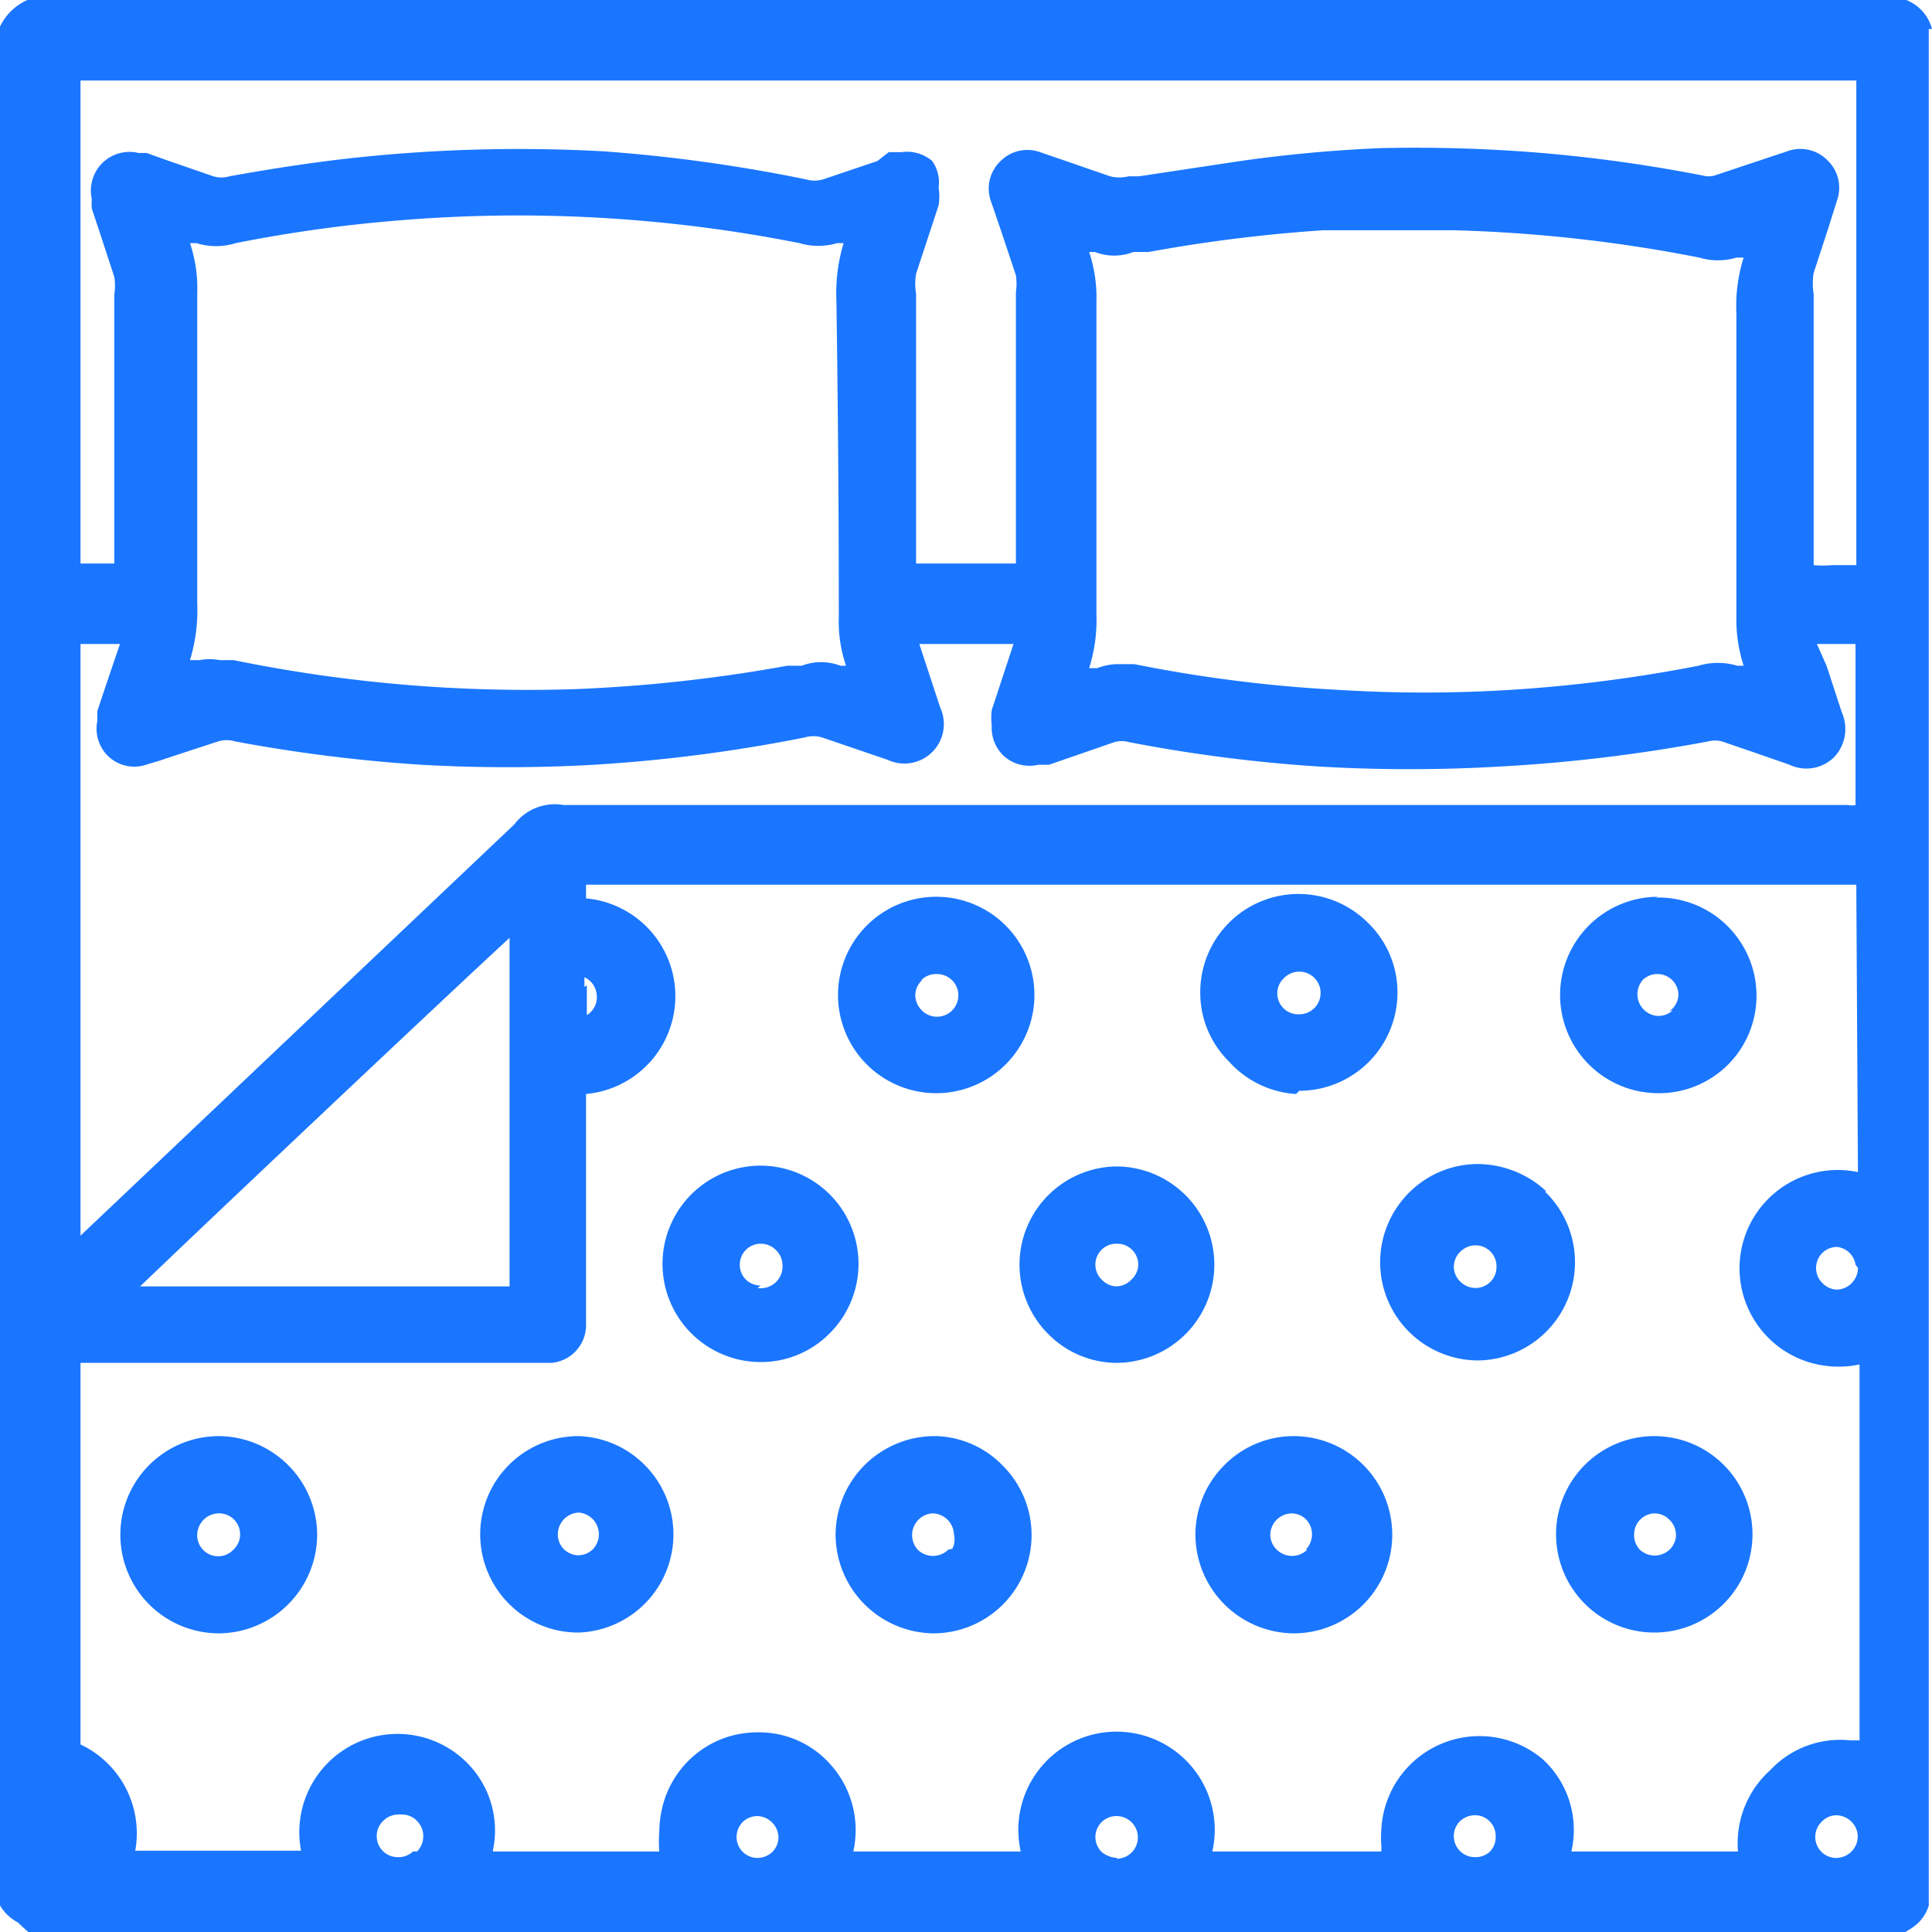 <svg id="Слой_1" data-name="Слой 1" xmlns="http://www.w3.org/2000/svg" width="24" height="24" viewBox="0 0 24 24"><defs><style>.cls-1{fill:#1a76ff;}</style></defs><title>3293</title><path class="cls-1" d="M24,.36A.53.53,0,0,0,23.68,0H.34A.69.69,0,0,0,0,.33l0,0V23.61l0,.06,0,0,0,0a.56.56,0,0,0,.22.21L.35,24H23.67l0,0,.08-.05a.51.51,0,0,0,.21-.28V.36ZM5.13,23a.26.26,0,0,1-.19.07h0a.26.26,0,0,1-.26-.26.26.26,0,0,1,.08-.19.27.27,0,0,1,.19-.08H5a.26.26,0,0,1,.18.08.27.27,0,0,1,0,.38ZM9.6,23a.27.27,0,0,1-.19.08h0a.26.26,0,0,1-.26-.26.27.27,0,0,1,.08-.19.26.26,0,0,1,.18-.07h0a.27.27,0,0,1,.26.26A.26.26,0,0,1,9.6,23Zm4.28.08a.33.33,0,0,1-.19-.07.26.26,0,0,1,.18-.45h0a.26.26,0,0,1,0,.53ZM18.51,23a.26.26,0,0,1-.19.07h0a.26.26,0,0,1-.26-.26.26.26,0,0,1,.07-.18.27.27,0,0,1,.19-.08h0a.25.25,0,0,1,.18.07.26.26,0,0,1,.08.19A.26.26,0,0,1,18.51,23ZM23,23a.27.27,0,0,1-.19.08h0a.26.26,0,0,1-.26-.26.26.26,0,0,1,.08-.19.25.25,0,0,1,.18-.08.27.27,0,0,1,.19.08A.26.26,0,0,1,23,23Zm.08-8.44h0a1.22,1.22,0,0,0-.5,2.39,1.27,1.27,0,0,0,.52,0v4.67h0l-.11,0a1.19,1.19,0,0,0-1,.37A1.22,1.22,0,0,0,21.59,23v0H19.52a1.19,1.19,0,0,0-.36-1.15,1.22,1.22,0,0,0-2,.87,1.38,1.38,0,0,0,0,.22V23H15.06a1.22,1.22,0,1,0-2.38,0H10.6a1.22,1.22,0,0,0-.31-1.11,1.18,1.18,0,0,0-.84-.37,1.28,1.28,0,0,0-.39.05,1.21,1.21,0,0,0-.35.17,1.22,1.22,0,0,0-.46.63,1.34,1.34,0,0,0-.06.39,1.45,1.45,0,0,0,0,.24c-.4,0-1.67,0-2.07,0a1.19,1.19,0,0,0-.38-1.16,1.22,1.22,0,0,0-2,1.15v0H1.68A1.22,1.22,0,0,0,1,21.67s0,0,0-.08Q1,20.28,1,19V17s0,0,0-.07H6.85a.47.47,0,0,0,.43-.47s0-.08,0-.12V13.59h0a1.22,1.22,0,0,0,0-2.43h0c0-.06,0-.11,0-.17H23.06s0,.05,0,.08Zm0,1.19a.27.27,0,0,1-.26.27h0a.26.26,0,0,1-.18-.08.26.26,0,0,1-.08-.19.26.26,0,0,1,.26-.26h0A.26.26,0,0,1,23.05,15.71ZM1.72,16c.82-.79,3.85-3.65,4.61-4.35V15.9s0,.06,0,.08H1.72Zm5.54-4.83,0,0,0,.1h0Zm0,1.09s0-.07,0-.12a.26.26,0,0,1,.15.2.26.26,0,0,1-.12.27h0c0-.05,0-.1,0-.15v-.22ZM23.06,10a.34.34,0,0,1-.11,0H7a.63.63,0,0,0-.61.24L1,15.35V8.06S1,8,1,8h.49l-.18.53-.1.3a.89.89,0,0,0,0,.12.48.48,0,0,0,.13.44.47.47,0,0,0,.44.12l.2-.06.18-.06.55-.18a.36.36,0,0,1,.21,0,19.3,19.3,0,0,0,2.31.29,19,19,0,0,0,2.15,0A19.28,19.28,0,0,0,10,9.16a.38.38,0,0,1,.21,0l.41.14.41.14a.49.49,0,0,0,.65-.65L11.42,8c.28,0,.9,0,1.17,0l-.27.82a.75.75,0,0,0,0,.19.48.48,0,0,0,.16.39.48.48,0,0,0,.42.1l.13,0,.32-.11.49-.17a.34.34,0,0,1,.19,0,18.78,18.78,0,0,0,2.32.3,19.31,19.31,0,0,0,2.32,0,19.78,19.78,0,0,0,2.55-.31.33.33,0,0,1,.17,0l.38.13.46.16a.49.49,0,0,0,.55-.09.51.51,0,0,0,.1-.56l-.19-.58L22.57,8h.48V10ZM10.42,7.66a1.69,1.69,0,0,0,.09.61l-.07,0a.67.67,0,0,0-.48,0l-.18,0a18.85,18.85,0,0,1-2.62.29A18.22,18.22,0,0,1,2.9,8.2l-.17,0a.69.69,0,0,0-.25,0l-.12,0a2.13,2.13,0,0,0,.09-.71q0-1.92,0-3.85a1.75,1.75,0,0,0-.09-.62l.08,0a.82.82,0,0,0,.49,0,17.62,17.62,0,0,1,2-.28,17.94,17.94,0,0,1,5,.28.83.83,0,0,0,.47,0l.08,0a2.13,2.13,0,0,0-.09.71Q10.42,5.73,10.42,7.66Zm11.24.61-.08,0a.83.83,0,0,0-.48,0,18.06,18.06,0,0,1-2.34.3,17.26,17.26,0,0,1-2.13,0,17.5,17.5,0,0,1-2.54-.32l-.19,0a.73.73,0,0,0-.27.05l-.1,0a2,2,0,0,0,.09-.68q0-1.93,0-3.86a1.81,1.81,0,0,0-.09-.63l.07,0a.66.66,0,0,0,.48,0l.19,0a19.17,19.17,0,0,1,2.17-.27c.58,0,1.11,0,1.61,0a18.25,18.25,0,0,1,3.06.34.8.8,0,0,0,.46,0l.09,0a2,2,0,0,0-.09.69q0,1.93,0,3.85A1.89,1.89,0,0,0,21.66,8.27Zm1.4-1.32s0,0,0,.07h-.3a1.17,1.17,0,0,1-.23,0h0V3.65a.8.8,0,0,1,0-.26l.18-.55.11-.35a.47.47,0,0,0-.12-.5.47.47,0,0,0-.5-.11l-.66.22-.24.08a.28.28,0,0,1-.15,0,18.59,18.59,0,0,0-2-.28,19,19,0,0,0-2-.06A17.73,17.73,0,0,0,15.41,2l-1.26.19-.13,0a.47.47,0,0,1-.23,0L13.24,2l-.32-.11a.47.47,0,0,0-.49.11.47.47,0,0,0-.12.5l.14.41.17.51a.73.73,0,0,1,0,.21q0,1.66,0,3.33V7H11.38s0,0,0-.08V3.65a.76.76,0,0,1,0-.25l.28-.85a.71.71,0,0,0,0-.22A.46.46,0,0,0,11.58,2a.48.48,0,0,0-.38-.11l-.16,0L10.9,2l-.68.23a.38.38,0,0,1-.2,0A19.5,19.5,0,0,0,7.5,1.88a19.18,19.18,0,0,0-3,.07C4,2,3.4,2.09,2.85,2.19a.35.35,0,0,1-.2,0L2.1,2,1.82,1.9l-.1,0a.48.48,0,0,0-.58.57.91.91,0,0,0,0,.12l.09.27.19.58a.75.75,0,0,1,0,.22q0,1.66,0,3.33V7H1V1S1,1,1,1H23.06s0,0,0,.07Zm-7,10.89h0a1.21,1.21,0,0,0-.85.36,1.22,1.22,0,0,0-.36.86,1.23,1.23,0,0,0,1.22,1.23h0a1.22,1.22,0,0,0,0-2.45Zm.18,1.41a.27.27,0,0,1-.38,0,.26.26,0,0,1-.08-.19.27.27,0,0,1,.26-.26h0a.26.26,0,0,1,.18.07.27.27,0,0,1,0,.38Zm-4.64-1.41h0a1.23,1.23,0,0,0-1.22,1.23,1.23,1.23,0,0,0,1.22,1.22h0a1.22,1.22,0,0,0,.85-2.09A1.2,1.2,0,0,0,11.64,17.84Zm.18,1.41a.27.27,0,0,1-.38,0,.27.27,0,0,1,.18-.45h0a.27.27,0,0,1,.27.26A.26.26,0,0,1,11.83,19.24ZM2.72,17.84h0a1.22,1.22,0,0,0,0,2.45h0a1.23,1.23,0,0,0,1.22-1.22A1.23,1.23,0,0,0,2.72,17.84Zm.18,1.41a.26.26,0,0,1-.45-.18.27.27,0,0,1,.26-.27h0a.26.26,0,0,1,.19.45Zm17.65-1.41a1.22,1.22,0,1,0,1.22,1.22A1.22,1.22,0,0,0,20.56,17.84Zm.19,1.41a.27.27,0,0,1-.37,0,.26.26,0,0,1-.07-.19.26.26,0,0,1,.26-.26h0a.26.26,0,0,1,.18.08.27.27,0,0,1,.08.19A.26.26,0,0,1,20.75,19.24ZM7.18,17.84h0a1.22,1.22,0,0,0-.85,2.09,1.21,1.21,0,0,0,.86.35h0A1.22,1.22,0,0,0,8,18.19,1.21,1.21,0,0,0,7.18,17.84Zm.18,1.41a.26.26,0,0,1-.19.07h0A.27.27,0,0,1,7,19.24a.26.26,0,0,1-.07-.19.27.27,0,0,1,.26-.26h0a.27.27,0,0,1,.18.45Zm7.36-4.41a1.22,1.22,0,0,0-.86-.35h0a1.22,1.22,0,0,0-.82,2.1,1.2,1.2,0,0,0,.84.34h0a1.22,1.22,0,0,0,.84-2.09Zm-.67,1.06a.26.26,0,0,1-.18.08h0a.26.26,0,0,1-.18-.08.26.26,0,0,1,.19-.45h0a.26.26,0,0,1,.26.26A.26.26,0,0,1,14.05,15.9Zm-2.42-2.32a1.22,1.22,0,0,0,1.22-1.22,1.22,1.22,0,0,0-1.22-1.22h0a1.22,1.22,0,1,0,0,2.44Zm-.18-1.41a.26.26,0,0,1,.19-.07h0a.26.26,0,0,1,0,.53h0a.26.26,0,0,1-.19-.08.27.27,0,0,1-.08-.19A.26.26,0,0,1,11.45,12.18Zm-2,2.31h0a1.22,1.22,0,0,0,0,2.44h0a1.2,1.2,0,0,0,.85-.35,1.22,1.22,0,0,0-.85-2.09Zm0,1.49a.27.27,0,0,1-.18-.07.26.26,0,0,1-.08-.19.26.26,0,0,1,.26-.26.26.26,0,0,1,.19.08.26.26,0,0,1,.08.18A.27.27,0,0,1,9.41,16Zm11.15-4.83h0a1.22,1.22,0,1,0,0,2.44,1.21,1.21,0,0,0,1.22-1.22A1.22,1.22,0,0,0,20.56,11.15Zm.18,1.41a.26.26,0,0,1-.19.07.27.27,0,0,1-.18-.45.26.26,0,0,1,.18-.07h0a.26.26,0,0,1,.26.27A.26.26,0,0,1,20.74,12.56Zm-4.64,1a1.22,1.22,0,0,0,1.22-1.22,1.2,1.2,0,0,0-.36-.86,1.22,1.22,0,0,0-2.09.86,1.2,1.2,0,0,0,.36.86A1.22,1.22,0,0,0,16.1,13.59Zm-.19-1.4a.27.27,0,0,1,.19-.08h0a.26.26,0,0,1,0,.53h0a.26.26,0,0,1-.19-.45Zm3.26,2.65a1.26,1.26,0,0,0-.87-.34,1.21,1.21,0,0,0-.86.38,1.22,1.22,0,0,0,.88,2.06h0a1.22,1.22,0,0,0,.83-2.1ZM18.33,16a.27.27,0,0,1-.19-.08.26.26,0,0,1-.08-.19.26.26,0,0,1,.08-.18.27.27,0,0,1,.19-.08h0a.26.26,0,0,1,.26.27A.26.26,0,0,1,18.33,16Z"/></svg>